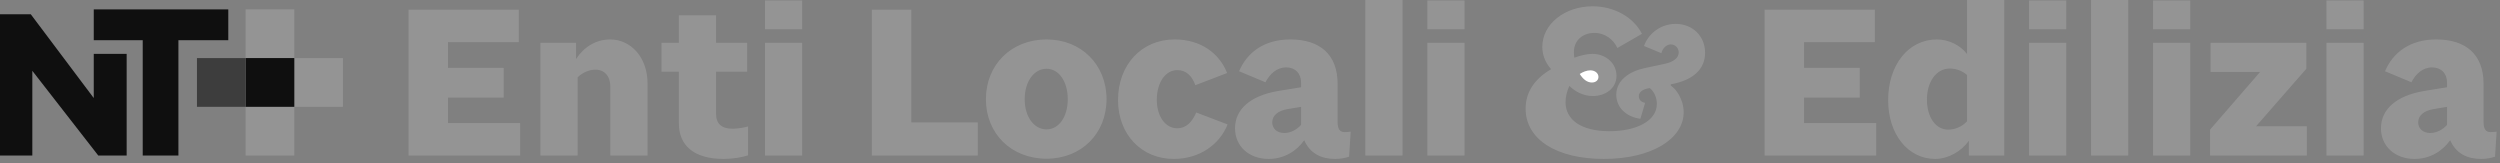 <?xml version="1.0" encoding="UTF-8"?>
<svg width="184px" height="12px" viewBox="0 0 184 12" version="1.1" xmlns="http://www.w3.org/2000/svg" xmlns:xlink="http://www.w3.org/1999/xlink">
    <rect x="0" y="0" width="184" height="12" fill="#808080" stroke="none"/>
    <title>Testate/Link/nt-plus-enti-locali-pa--simple-gray</title>
    <g id="Testate/Link/nt-plus-enti-locali-pa--simple-gray" stroke="none" stroke-width="1" fill="none" fill-rule="evenodd">
        <g id="Logo/Enti-Locali" transform="translate(30.069, 0)">
            <path d="M-1.77635684e-15,11.448 L-1.77635684e-15,0.713 L8.114,0.713 L8.114,3.102 L2.904,3.102 L2.904,4.994 L7.002,4.994 L7.002,7.184 L2.904,7.184 L2.904,9.059 L8.214,9.059 L8.214,11.448 L-1.77635684e-15,11.448 Z M14.851,11.448 L14.851,6.371 C14.851,5.607 14.419,5.126 13.756,5.126 C13.258,5.126 12.76,5.375 12.445,5.69 L12.445,11.448 L9.707,11.448 L9.707,3.152 L12.329,3.152 L12.329,4.346 C12.893,3.467 13.789,2.903 14.834,2.903 C16.394,2.903 17.589,4.263 17.589,6.122 L17.589,11.448 L14.851,11.448 Z M23.197,11.697 C20.99,11.697 19.895,10.702 19.895,9.075 L19.895,5.276 L18.617,5.276 L18.617,3.152 L19.895,3.152 L19.895,1.127 L22.633,1.127 L22.633,3.152 L24.923,3.152 L24.923,5.276 L22.633,5.276 L22.633,8.379 C22.633,9.092 23.031,9.474 23.828,9.474 C24.325,9.474 24.724,9.374 24.989,9.308 L24.989,11.432 C24.541,11.581 23.844,11.697 23.197,11.697 M26.233,11.448 L28.971,11.448 L28.971,3.152 L26.233,3.152 L26.233,11.448 Z M26.233,2.156 L28.971,2.156 L28.971,0.032 L26.233,0.032 L26.233,2.156 Z M37.002,0.712 L37.002,9.009 L41.897,9.009 L41.897,11.448 L34.098,11.448 L34.098,0.712 L37.002,0.712 Z M46.958,9.523 C47.87,9.523 48.518,8.594 48.518,7.3 C48.518,6.006 47.87,5.06 46.958,5.06 C46.029,5.06 45.348,6.006 45.348,7.3 C45.348,8.594 46.029,9.523 46.958,9.523 M46.958,11.681 C44.369,11.681 42.494,9.839 42.494,7.3 C42.494,4.761 44.369,2.903 46.958,2.903 C49.513,2.903 51.372,4.761 51.372,7.3 C51.372,9.839 49.513,11.681 46.958,11.681 M56.316,11.697 C53.943,11.697 52.218,9.889 52.218,7.366 C52.218,4.761 53.96,2.903 56.383,2.903 C58.307,2.903 59.668,3.915 60.249,5.375 L57.909,6.271 C57.66,5.574 57.229,5.16 56.582,5.16 C55.702,5.16 55.072,6.072 55.072,7.35 C55.072,8.561 55.702,9.441 56.565,9.441 C57.262,9.441 57.677,8.959 57.976,8.279 L60.282,9.158 C59.701,10.619 58.241,11.697 56.316,11.697 M65.691,9.192 L65.691,7.864 L64.696,8.03 C64.015,8.146 63.567,8.478 63.567,9.009 C63.567,9.457 63.916,9.789 64.447,9.789 C64.928,9.789 65.376,9.54 65.691,9.192 M68.197,11.697 C67.201,11.697 66.355,11.315 65.923,10.32 C65.359,11.116 64.447,11.697 63.302,11.697 C61.858,11.697 60.829,10.768 60.829,9.441 C60.829,8.03 61.974,7.051 63.966,6.703 L65.691,6.421 L65.691,6.072 C65.691,5.408 65.26,4.96 64.596,4.96 C63.899,4.96 63.385,5.442 63.07,6.055 L61.128,5.243 C61.709,3.865 62.97,2.903 64.895,2.903 C67.085,2.903 68.379,4.015 68.379,6.172 L68.379,8.992 C68.379,9.474 68.529,9.723 68.894,9.723 C69.01,9.723 69.209,9.706 69.342,9.689 L69.226,11.531 C68.943,11.631 68.578,11.697 68.197,11.697 M70.42,11.448 L73.158,11.448 L73.158,-0.034 L70.42,-0.034 L70.42,11.448 Z M74.983,11.448 L77.721,11.448 L77.721,3.152 L74.983,3.152 L74.983,11.448 Z M74.983,2.156 L77.721,2.156 L77.721,0.032 L74.983,0.032 L74.983,2.156 Z M90.929,3.384 C91.211,2.571 92.057,1.758 93.269,1.758 C94.496,1.758 95.426,2.654 95.426,3.882 C95.426,5.076 94.563,5.906 92.903,6.205 L92.903,6.304 C93.285,6.537 93.849,7.317 93.849,8.262 C93.849,10.187 91.543,11.697 87.975,11.697 C84.507,11.697 82.217,10.27 82.217,7.997 C82.217,6.802 82.848,5.823 84.093,5.093 C83.611,4.546 83.445,3.965 83.445,3.45 C83.445,1.774 85.088,0.464 87.146,0.464 C88.739,0.464 90.149,1.26 90.78,2.488 L88.971,3.533 C88.689,2.919 88.075,2.422 87.278,2.422 C86.449,2.422 85.768,2.936 85.768,3.849 C85.768,3.981 85.785,4.114 85.802,4.247 C86.25,4.081 86.731,3.965 87.129,3.965 C88.141,3.965 88.905,4.678 88.905,5.574 C88.905,6.52 88.075,7.068 87.162,7.068 C86.465,7.068 85.851,6.736 85.437,6.321 C85.271,6.686 85.154,7.101 85.154,7.516 C85.154,8.793 86.266,9.656 88.39,9.656 C90.381,9.656 91.875,8.893 91.875,7.648 C91.875,7.167 91.659,6.719 91.36,6.487 L91.327,6.487 C90.879,6.553 90.547,6.752 90.547,7.084 C90.547,7.333 90.73,7.532 91.012,7.565 L90.663,8.744 C89.601,8.594 88.888,7.897 88.888,6.968 C88.888,5.906 89.867,5.242 90.995,5.01 L92.389,4.712 C93.136,4.562 93.484,4.247 93.484,3.865 C93.484,3.533 93.235,3.268 92.903,3.268 C92.572,3.268 92.289,3.567 92.207,3.915 L90.929,3.384 Z M99.806,11.448 L99.806,0.713 L107.92,0.713 L107.92,3.102 L102.71,3.102 L102.71,4.994 L106.808,4.994 L106.808,7.184 L102.71,7.184 L102.71,9.059 L108.02,9.059 L108.02,11.448 L99.806,11.448 Z M114.707,8.926 L114.707,5.524 C114.408,5.242 113.927,5.043 113.429,5.043 C112.45,5.043 111.753,6.006 111.753,7.333 C111.753,8.627 112.4,9.54 113.313,9.54 C113.844,9.54 114.358,9.308 114.707,8.926 L114.707,8.926 Z M114.839,11.448 L114.839,10.353 C114.292,11.15 113.296,11.697 112.367,11.697 C110.359,11.697 108.899,9.889 108.899,7.366 C108.899,4.778 110.392,2.903 112.483,2.903 C113.363,2.903 114.225,3.334 114.707,3.981 L114.707,-0.034 L117.445,-0.034 L117.445,11.448 L114.839,11.448 Z M119.27,11.448 L122.007,11.448 L122.007,3.152 L119.27,3.152 L119.27,11.448 Z M119.27,2.156 L122.007,2.156 L122.007,0.032 L119.27,0.032 L119.27,2.156 Z M123.832,11.448 L126.57,11.448 L126.57,-0.034 L123.832,-0.034 L123.832,11.448 Z M128.396,11.448 L131.134,11.448 L131.134,3.152 L128.396,3.152 L128.396,11.448 Z M128.396,2.156 L131.134,2.156 L131.134,0.032 L128.396,0.032 L128.396,2.156 Z M132.627,3.152 L139.679,3.152 L139.679,5.06 L135.979,9.291 L139.712,9.291 L139.712,11.448 L132.593,11.448 L132.593,9.54 L136.277,5.292 L132.627,5.292 L132.627,3.152 Z M141.155,11.448 L143.893,11.448 L143.893,3.152 L141.155,3.152 L141.155,11.448 Z M141.155,2.156 L143.893,2.156 L143.893,0.032 L141.155,0.032 L141.155,2.156 Z M150.033,9.192 L150.033,7.864 L149.037,8.03 C148.357,8.146 147.909,8.478 147.909,9.009 C147.909,9.457 148.257,9.789 148.788,9.789 C149.269,9.789 149.717,9.54 150.033,9.192 M152.538,11.697 C151.543,11.697 150.696,11.315 150.265,10.32 C149.701,11.116 148.788,11.697 147.643,11.697 C146.2,11.697 145.171,10.768 145.171,9.441 C145.171,8.03 146.316,7.051 148.307,6.703 L150.033,6.421 L150.033,6.072 C150.033,5.408 149.601,4.96 148.937,4.96 C148.241,4.96 147.726,5.442 147.411,6.055 L145.469,5.243 C146.05,3.865 147.311,2.903 149.236,2.903 C151.426,2.903 152.721,4.015 152.721,6.172 L152.721,8.992 C152.721,9.474 152.87,9.723 153.235,9.723 C153.351,9.723 153.55,9.706 153.683,9.689 L153.567,11.531 C153.285,11.631 152.92,11.697 152.538,11.697" id="Combined-Shape" fill="#949494"></path>
            <path d="M87.577,5.658 C87.577,5.393 87.328,5.177 86.98,5.177 C86.714,5.177 86.432,5.293 86.2,5.443 C86.449,5.841 86.747,6.073 87.096,6.073 C87.378,6.073 87.577,5.907 87.577,5.658 L87.577,5.658 Z" id="Path" fill="#FFFFFF"></path>
        </g>
        <g id="Logo/Enti-Locali-Copy" transform="translate(0, 0)">
            <path d="M25.241,4.276 L25.241,7.862 L21.66,7.862 L21.66,4.276 L25.241,4.276 Z M21.66,0.69 L21.66,4.276 L18.078,4.276 L18.078,0.69 L21.66,0.69 Z M18.078,11.448 L21.66,11.448 L21.66,7.862 L18.078,7.862 L18.078,11.448 Z" id="Combined-Shape" fill="#949494"></path>
            <path d="M18.078,7.862 L21.66,7.862 L21.66,4.276 L18.078,4.276 L18.078,7.862 Z M16.802,0.69 L16.802,2.959 L13.131,2.959 L13.131,11.448 L10.504,11.448 L10.504,2.959 L6.9,2.959 L6.9,0.69 L16.802,0.69 Z M2.267,1.052 L6.9,7.216 L6.9,3.964 L9.322,3.964 L9.322,11.448 L7.234,11.448 L2.379,5.212 L2.379,11.448 L0,11.448 L0,1.052 L2.267,1.052 Z" id="Combined-Shape" fill="#0F0F0F"></path>
            <polygon id="Fill-82" fill="#3D3D3D" points="14.496 7.862 18.078 7.862 18.078 4.276 14.496 4.276"></polygon>
        </g>
    </g>
</svg>